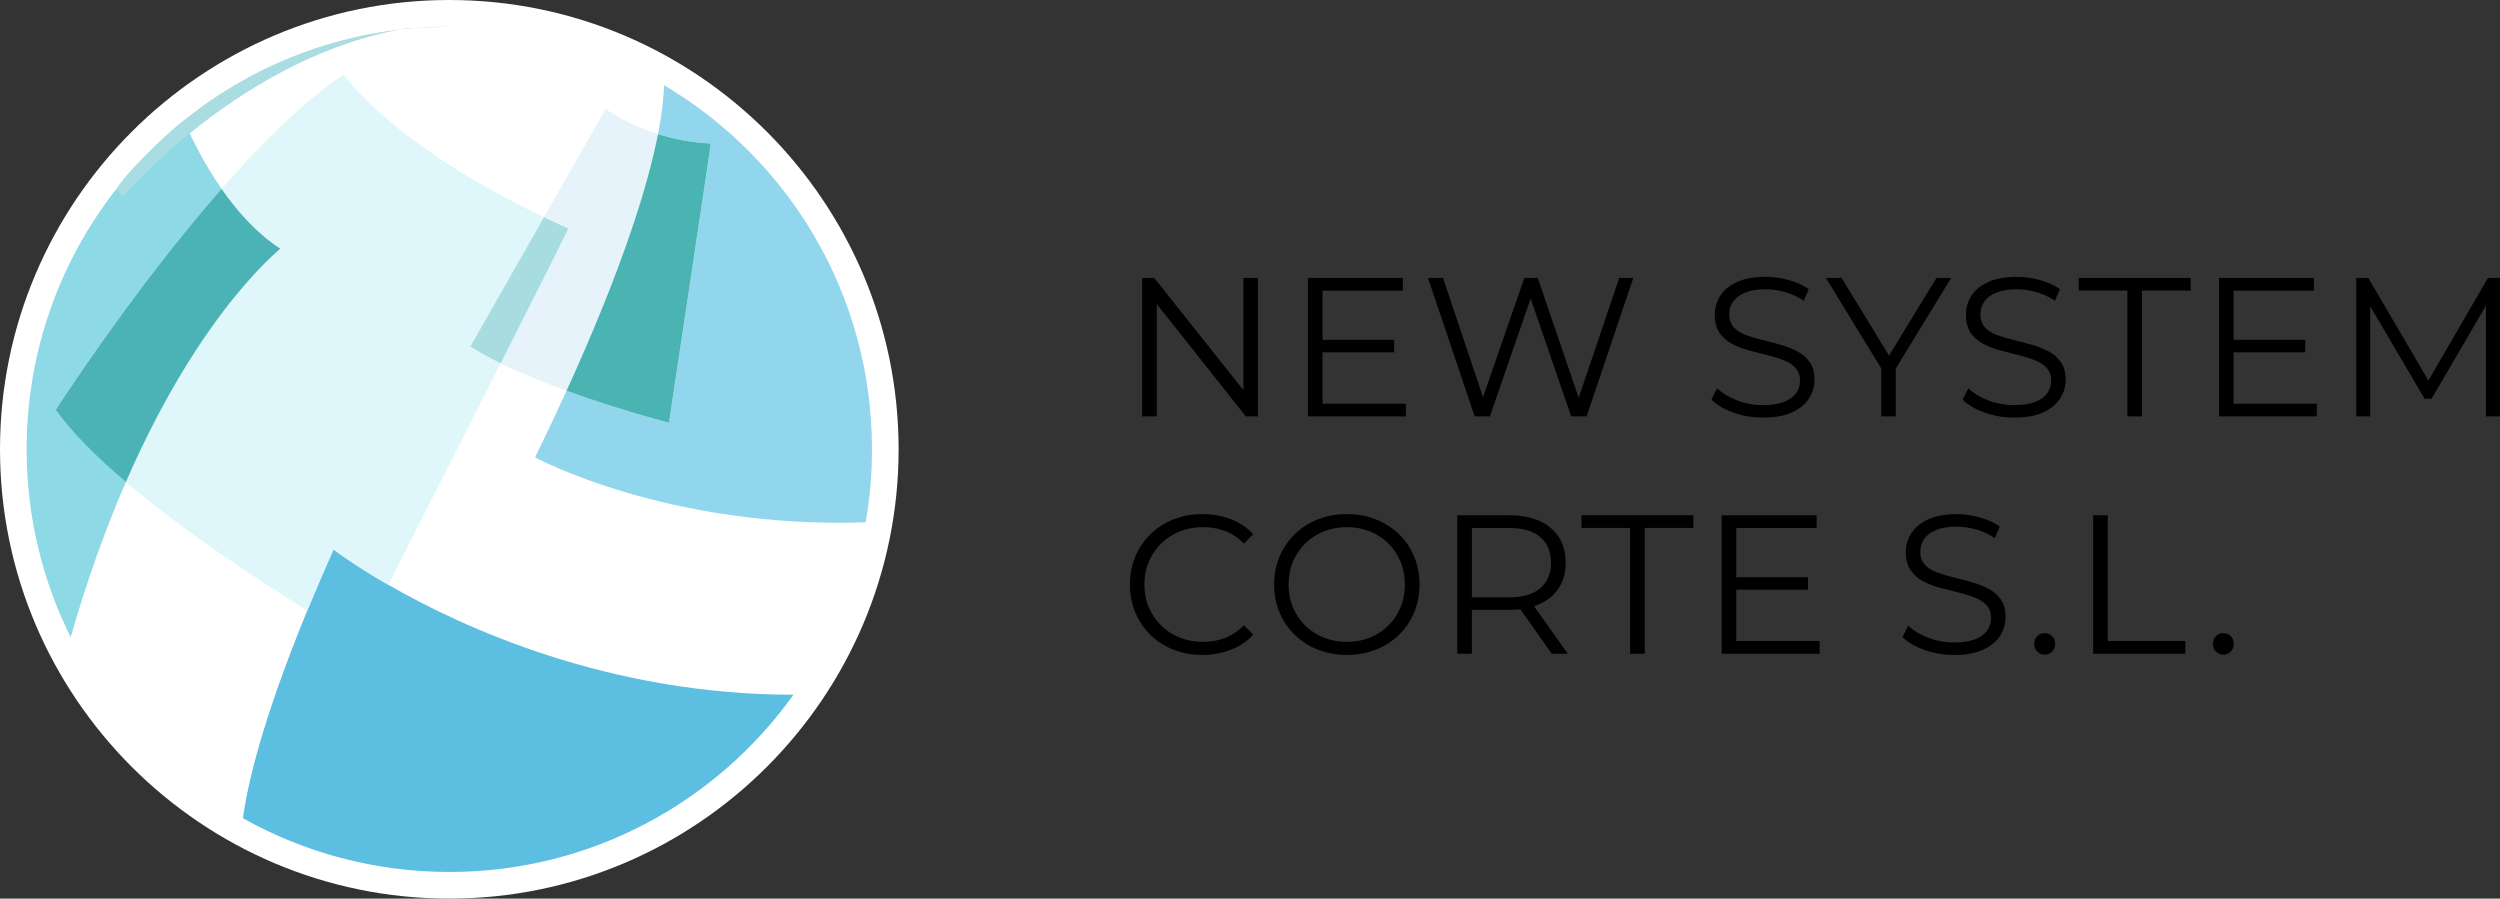 <svg xmlns="http://www.w3.org/2000/svg" id="Capa_2" viewBox="0 0 898 322.78"><rect x="0" y="0" width="898" height="322.78" fill="#333333" stroke="none"/><g id="Capa_1-2"><path d="M410.27,149.56v-49.73h4.33l34.31,43.19h-2.27v-43.19h5.19v49.73h-4.33l-34.24-43.2h2.27v43.2h-5.26Z"></path><path d="M475.07,145.02h29.91v4.55h-35.17v-49.73h34.1v4.55h-28.85v40.64ZM474.5,122.07h26.29v4.48h-26.29v-4.48Z"></path><path d="M529.7,149.56l-16.77-49.73h5.4l15.7,46.82h-2.7l16.2-46.82h4.83l15.99,46.82h-2.56l15.84-46.82h5.05l-16.77,49.73h-5.54l-15.27-44.4h1.42l-15.35,44.4h-5.47Z"></path><path d="M633.22,149.99c-3.7,0-7.24-.6-10.62-1.81-3.39-1.21-6-2.76-7.85-4.65l2.06-4.05c1.75,1.7,4.11,3.14,7.07,4.3,2.96,1.16,6.08,1.74,9.34,1.74s5.67-.39,7.64-1.17c1.96-.78,3.41-1.83,4.33-3.16.92-1.32,1.38-2.79,1.38-4.4,0-1.94-.56-3.51-1.67-4.69-1.11-1.18-2.57-2.12-4.37-2.8-1.8-.69-3.79-1.29-5.97-1.81-2.18-.52-4.36-1.08-6.54-1.67-2.18-.59-4.18-1.38-6-2.38-1.82-.99-3.29-2.31-4.4-3.94-1.12-1.63-1.67-3.78-1.67-6.43,0-2.46.65-4.72,1.95-6.78s3.3-3.72,6.01-4.97c2.7-1.26,6.16-1.88,10.37-1.88,2.79,0,5.56.39,8.31,1.17s5.12,1.86,7.11,3.23l-1.78,4.19c-2.13-1.42-4.39-2.46-6.78-3.13-2.39-.66-4.7-.99-6.93-.99-2.98,0-5.45.4-7.39,1.21-1.94.81-3.38,1.88-4.3,3.23-.92,1.35-1.38,2.88-1.38,4.58,0,1.94.56,3.51,1.67,4.69,1.11,1.19,2.58,2.11,4.41,2.77,1.82.66,3.82,1.26,6,1.78,2.18.52,4.34,1.09,6.5,1.7,2.16.62,4.14,1.41,5.97,2.38s3.29,2.26,4.4,3.87c1.11,1.61,1.67,3.72,1.67,6.32,0,2.42-.66,4.65-1.99,6.71-1.32,2.06-3.35,3.72-6.07,4.97-2.72,1.26-6.22,1.88-10.48,1.88Z"></path><path d="M675.77,149.56v-18.47l1.21,3.27-21.1-34.53h5.61l18.54,30.34h-2.98l18.54-30.34h5.26l-21.1,34.53,1.21-3.27v18.47h-5.19Z"></path><path d="M723.44,149.99c-3.7,0-7.24-.6-10.62-1.81-3.39-1.21-6-2.76-7.85-4.65l2.06-4.05c1.75,1.7,4.11,3.14,7.07,4.3,2.96,1.16,6.08,1.74,9.34,1.74s5.67-.39,7.64-1.17c1.96-.78,3.41-1.83,4.33-3.16.92-1.32,1.38-2.79,1.38-4.4,0-1.94-.56-3.51-1.67-4.69-1.11-1.18-2.57-2.12-4.37-2.8-1.8-.69-3.79-1.29-5.97-1.81-2.18-.52-4.36-1.08-6.54-1.67-2.18-.59-4.18-1.38-6-2.38-1.82-.99-3.29-2.31-4.4-3.94-1.12-1.63-1.67-3.78-1.67-6.43,0-2.46.65-4.72,1.95-6.78s3.3-3.72,6.01-4.97c2.7-1.26,6.16-1.88,10.37-1.88,2.79,0,5.56.39,8.31,1.17s5.12,1.86,7.11,3.23l-1.78,4.19c-2.13-1.42-4.39-2.46-6.78-3.13-2.39-.66-4.7-.99-6.93-.99-2.98,0-5.45.4-7.39,1.21-1.94.81-3.38,1.88-4.3,3.23-.92,1.35-1.38,2.88-1.38,4.58,0,1.94.56,3.51,1.67,4.69,1.11,1.19,2.58,2.11,4.41,2.77,1.82.66,3.82,1.26,6,1.78,2.18.52,4.34,1.09,6.5,1.7,2.16.62,4.14,1.41,5.97,2.38s3.29,2.26,4.4,3.87c1.11,1.61,1.67,3.72,1.67,6.32,0,2.42-.66,4.65-1.99,6.71-1.32,2.06-3.35,3.72-6.07,4.97-2.72,1.26-6.22,1.88-10.48,1.88Z"></path><path d="M764.15,149.56v-45.19h-17.48v-4.55h40.21v4.55h-17.48v45.19h-5.26Z"></path><path d="M802.3,145.02h29.91v4.55h-35.17v-49.73h34.1v4.55h-28.85v40.64ZM801.73,122.07h26.29v4.48h-26.29v-4.48Z"></path><path d="M846.35,149.56v-49.73h4.33l22.74,38.79h-2.27l22.52-38.79h4.33v49.73h-5.05v-41.85h1.21l-20.75,35.52h-2.49l-20.89-35.52h1.35v41.85h-5.05Z"></path><path d="M431.87,235.25c-3.74,0-7.2-.63-10.37-1.88-3.17-1.25-5.92-3.02-8.24-5.29s-4.13-4.95-5.43-8.03c-1.3-3.08-1.95-6.44-1.95-10.09s.65-7.01,1.95-10.09c1.3-3.08,3.13-5.76,5.47-8.03,2.35-2.27,5.1-4.04,8.28-5.29,3.17-1.26,6.63-1.88,10.37-1.88s6.99.6,10.16,1.81c3.17,1.21,5.85,3.02,8.03,5.43l-3.34,3.34c-2.04-2.08-4.29-3.59-6.75-4.51-2.46-.93-5.11-1.39-7.96-1.39-2.98,0-5.76.51-8.31,1.53-2.56,1.02-4.78,2.47-6.68,4.33-1.9,1.87-3.38,4.05-4.44,6.54s-1.6,5.22-1.6,8.21.53,5.72,1.6,8.21c1.07,2.49,2.54,4.67,4.44,6.53,1.89,1.87,4.12,3.32,6.68,4.33,2.56,1.02,5.33,1.53,8.31,1.53s5.49-.47,7.96-1.42c2.46-.95,4.71-2.46,6.75-4.55l3.34,3.34c-2.18,2.42-4.86,4.24-8.03,5.47-3.17,1.23-6.58,1.85-10.23,1.85Z"></path><path d="M483.81,235.25c-3.74,0-7.21-.63-10.41-1.88-3.2-1.25-5.97-3.03-8.31-5.33-2.34-2.3-4.17-4.98-5.47-8.03-1.3-3.05-1.95-6.4-1.95-10.05s.65-7,1.95-10.05c1.3-3.06,3.13-5.73,5.47-8.03,2.35-2.3,5.1-4.07,8.28-5.33,3.17-1.26,6.65-1.88,10.44-1.88s7.2.63,10.37,1.88c3.17,1.26,5.93,3.02,8.28,5.29s4.17,4.95,5.47,8.03,1.96,6.44,1.96,10.09-.65,7.01-1.96,10.09c-1.3,3.08-3.12,5.76-5.47,8.03s-5.1,4.04-8.28,5.29c-3.17,1.26-6.63,1.88-10.37,1.88ZM483.81,230.56c2.98,0,5.74-.51,8.28-1.53,2.53-1.02,4.74-2.46,6.61-4.33s3.33-4.05,4.37-6.53c1.04-2.49,1.56-5.22,1.56-8.21s-.52-5.72-1.56-8.21c-1.04-2.49-2.5-4.66-4.37-6.54-1.87-1.87-4.07-3.31-6.61-4.33-2.53-1.02-5.29-1.53-8.28-1.53s-5.75.51-8.31,1.53c-2.56,1.02-4.79,2.47-6.68,4.33-1.89,1.87-3.36,4.05-4.4,6.54-1.04,2.49-1.56,5.22-1.56,8.21s.52,5.66,1.56,8.17c1.04,2.51,2.51,4.7,4.4,6.57,1.89,1.87,4.12,3.32,6.68,4.33,2.56,1.02,5.33,1.53,8.31,1.53Z"></path><path d="M523.45,234.82v-49.73h18.61c4.22,0,7.84.67,10.87,2.02s5.36,3.29,7,5.83c1.63,2.53,2.45,5.6,2.45,9.2s-.82,6.52-2.45,9.06c-1.63,2.53-3.97,4.48-7,5.83s-6.65,2.03-10.87,2.03h-15.7l2.34-2.42v18.19h-5.26ZM528.71,217.06l-2.34-2.49h15.56c4.98,0,8.75-1.09,11.33-3.27s3.87-5.23,3.87-9.16-1.29-7.06-3.87-9.24-6.36-3.27-11.33-3.27h-15.56l2.34-2.49v29.91ZM557.41,234.82l-12.79-18.05h5.68l12.86,18.05h-5.75Z"></path><path d="M585.55,234.82v-45.19h-17.48v-4.55h40.21v4.55h-17.48v45.19h-5.26Z"></path><path d="M623.69,230.27h29.91v4.55h-35.17v-49.73h34.1v4.55h-28.85v40.64ZM623.13,207.32h26.29v4.48h-26.29v-4.48Z"></path><path d="M701.85,235.25c-3.7,0-7.24-.6-10.62-1.81-3.39-1.21-6-2.76-7.85-4.65l2.06-4.05c1.75,1.7,4.11,3.14,7.07,4.3,2.96,1.16,6.08,1.74,9.34,1.74s5.67-.39,7.64-1.17c1.96-.78,3.41-1.83,4.33-3.16.92-1.32,1.38-2.79,1.38-4.4,0-1.94-.56-3.51-1.67-4.69-1.11-1.18-2.57-2.12-4.37-2.8-1.8-.69-3.79-1.29-5.97-1.81-2.18-.52-4.36-1.08-6.54-1.67-2.18-.59-4.18-1.38-6-2.38-1.82-.99-3.29-2.31-4.4-3.94-1.12-1.63-1.67-3.78-1.67-6.43,0-2.46.65-4.72,1.95-6.78s3.3-3.72,6.01-4.97c2.7-1.26,6.16-1.88,10.37-1.88,2.79,0,5.56.39,8.31,1.17s5.12,1.86,7.11,3.23l-1.78,4.19c-2.13-1.42-4.39-2.46-6.78-3.13-2.39-.66-4.7-.99-6.93-.99-2.98,0-5.45.4-7.39,1.21-1.94.81-3.38,1.88-4.3,3.23-.92,1.35-1.38,2.88-1.38,4.58,0,1.94.56,3.51,1.67,4.69,1.11,1.19,2.58,2.11,4.41,2.77,1.82.66,3.82,1.26,6,1.78,2.18.52,4.34,1.09,6.5,1.7,2.16.62,4.14,1.41,5.97,2.38s3.29,2.26,4.4,3.87c1.11,1.61,1.67,3.72,1.67,6.32,0,2.42-.66,4.65-1.99,6.71-1.32,2.06-3.35,3.72-6.07,4.97-2.72,1.26-6.22,1.88-10.48,1.88Z"></path><path d="M734.45,235.17c-1.04,0-1.93-.38-2.66-1.14-.74-.76-1.1-1.68-1.1-2.77s.37-2.06,1.1-2.77c.73-.71,1.62-1.07,2.66-1.07s1.93.35,2.66,1.07,1.1,1.63,1.1,2.77-.37,2.01-1.1,2.77-1.62,1.14-2.66,1.14Z"></path><path d="M798.62,235.17c-1.04,0-1.93-.38-2.66-1.14-.74-.76-1.1-1.68-1.1-2.77s.37-2.06,1.1-2.77c.73-.71,1.62-1.07,2.66-1.07s1.93.35,2.66,1.07,1.1,1.63,1.1,2.77-.37,2.01-1.1,2.77-1.62,1.14-2.66,1.14Z"></path><path d="M751.86,234.82v-49.73h5.26v45.19h27.85v4.55h-33.11Z"></path><path d="M161.39,0C72.4,0,0,72.4,0,161.39s72.4,161.39,161.39,161.39,161.39-72.4,161.39-161.39S250.38,0,161.39,0Z" fill="#fff"></path><path d="M238.5,30.59c-.05,3.56-.52,9.24-2.15,17.58,5.4,1.7,11.79,3.05,18.95,3.37,0,1.03-15,100.33-15,100.33,0,0-17.69-4.56-36.8-11.5-3.42,7.51-7.18,15.48-11.3,23.91,0,0,47.31,25.76,118.75,23.34,1.48-8.52,2.26-17.29,2.26-26.23,0-55.7-30-104.38-74.71-130.8Z" fill="#92d6ee"></path><path d="M195.4,78.01c2.8,1.34,5.7,2.69,8.7,4.05.2,0-10.71,21.68-24.26,48.46,7.33,3.59,15.62,6.93,23.66,9.85,20.84-45.73,29.42-74.78,32.85-92.2-11.76-3.7-18.8-9.04-18.8-9.04l-22.15,38.87Z" fill="#e6f3fa"></path><path d="M240.3,151.87s15-99.29,15-100.33c-7.16-.33-13.55-1.68-18.95-3.37-3.42,17.42-12.01,46.46-32.85,92.2,19.11,6.94,36.8,11.5,36.8,11.5Z" fill="#4ab4b3"></path><path d="M285.01,249.55c-27.54,38.54-72.64,63.66-123.62,63.66-26.92,0-52.21-7.02-74.13-19.31,1.59-11.85,6.79-34.87,23.13-74.63,2.81-6.8,5.93-14.09,9.41-21.91,0,0,6.99,5.39,19.69,12.71,26.84,15.45,79.28,39.5,145.53,39.47Z" fill="#5cbee1"></path><path d="M168.93,124.46c3.22,2.08,6.93,4.1,10.9,6.06-13.65,26.98-29.98,59.14-40.35,79.56-12.7-7.31-19.69-12.71-19.69-12.71-3.48,7.81-6.6,15.11-9.41,21.91-17.55-10.87-44.18-28.29-65.18-46.12,26.84-61.66,55.46-83.57,55.46-83.86-8.42-5.43-15.46-13.37-21.1-21.48,14.35-16.36,29.65-31.52,43.86-41.09,0,0,15.95,24.39,71.97,51.28l-26.46,46.46Z" fill="#dff7fa"></path><path d="M195.4,78.01l-26.46,46.45c3.22,2.08,6.92,4.1,10.91,6.06,13.55-26.78,24.46-48.46,24.26-48.46-3-1.35-5.9-2.7-8.7-4.05Z" fill="#a7dce0"></path><path d="M20,147.21s27.43-42.75,59.57-79.4c-6.28-9.03-10.82-18.27-13.55-24.55-8.89,7.18-16.94,15.35-24.01,24.33-20.32,25.82-32.44,58.39-32.44,93.79,0,24.25,5.7,47.17,15.81,67.5,6.15-21.42,12.94-39.89,19.84-55.74-10.36-8.79-19.35-17.69-25.22-25.94Z" fill="#8dd9e5"></path><path d="M100.67,89.3c-8.42-5.44-15.46-13.37-21.1-21.48-32.14,36.65-59.57,79.4-59.57,79.4,5.86,8.26,14.86,17.15,25.22,25.94,27.03-62.09,55.85-83.86,55.46-83.86Z" fill="#4bb3b5"></path><path d="M42.01,67.6l2.04,3.08S87.48,19.74,146.18,10.17l15.21-.6c-36.13,0-69.31,12.63-95.37,33.7,0,0-19.36,16.68-24.01,24.33Z" fill="#a9dde2"></path></g></svg>